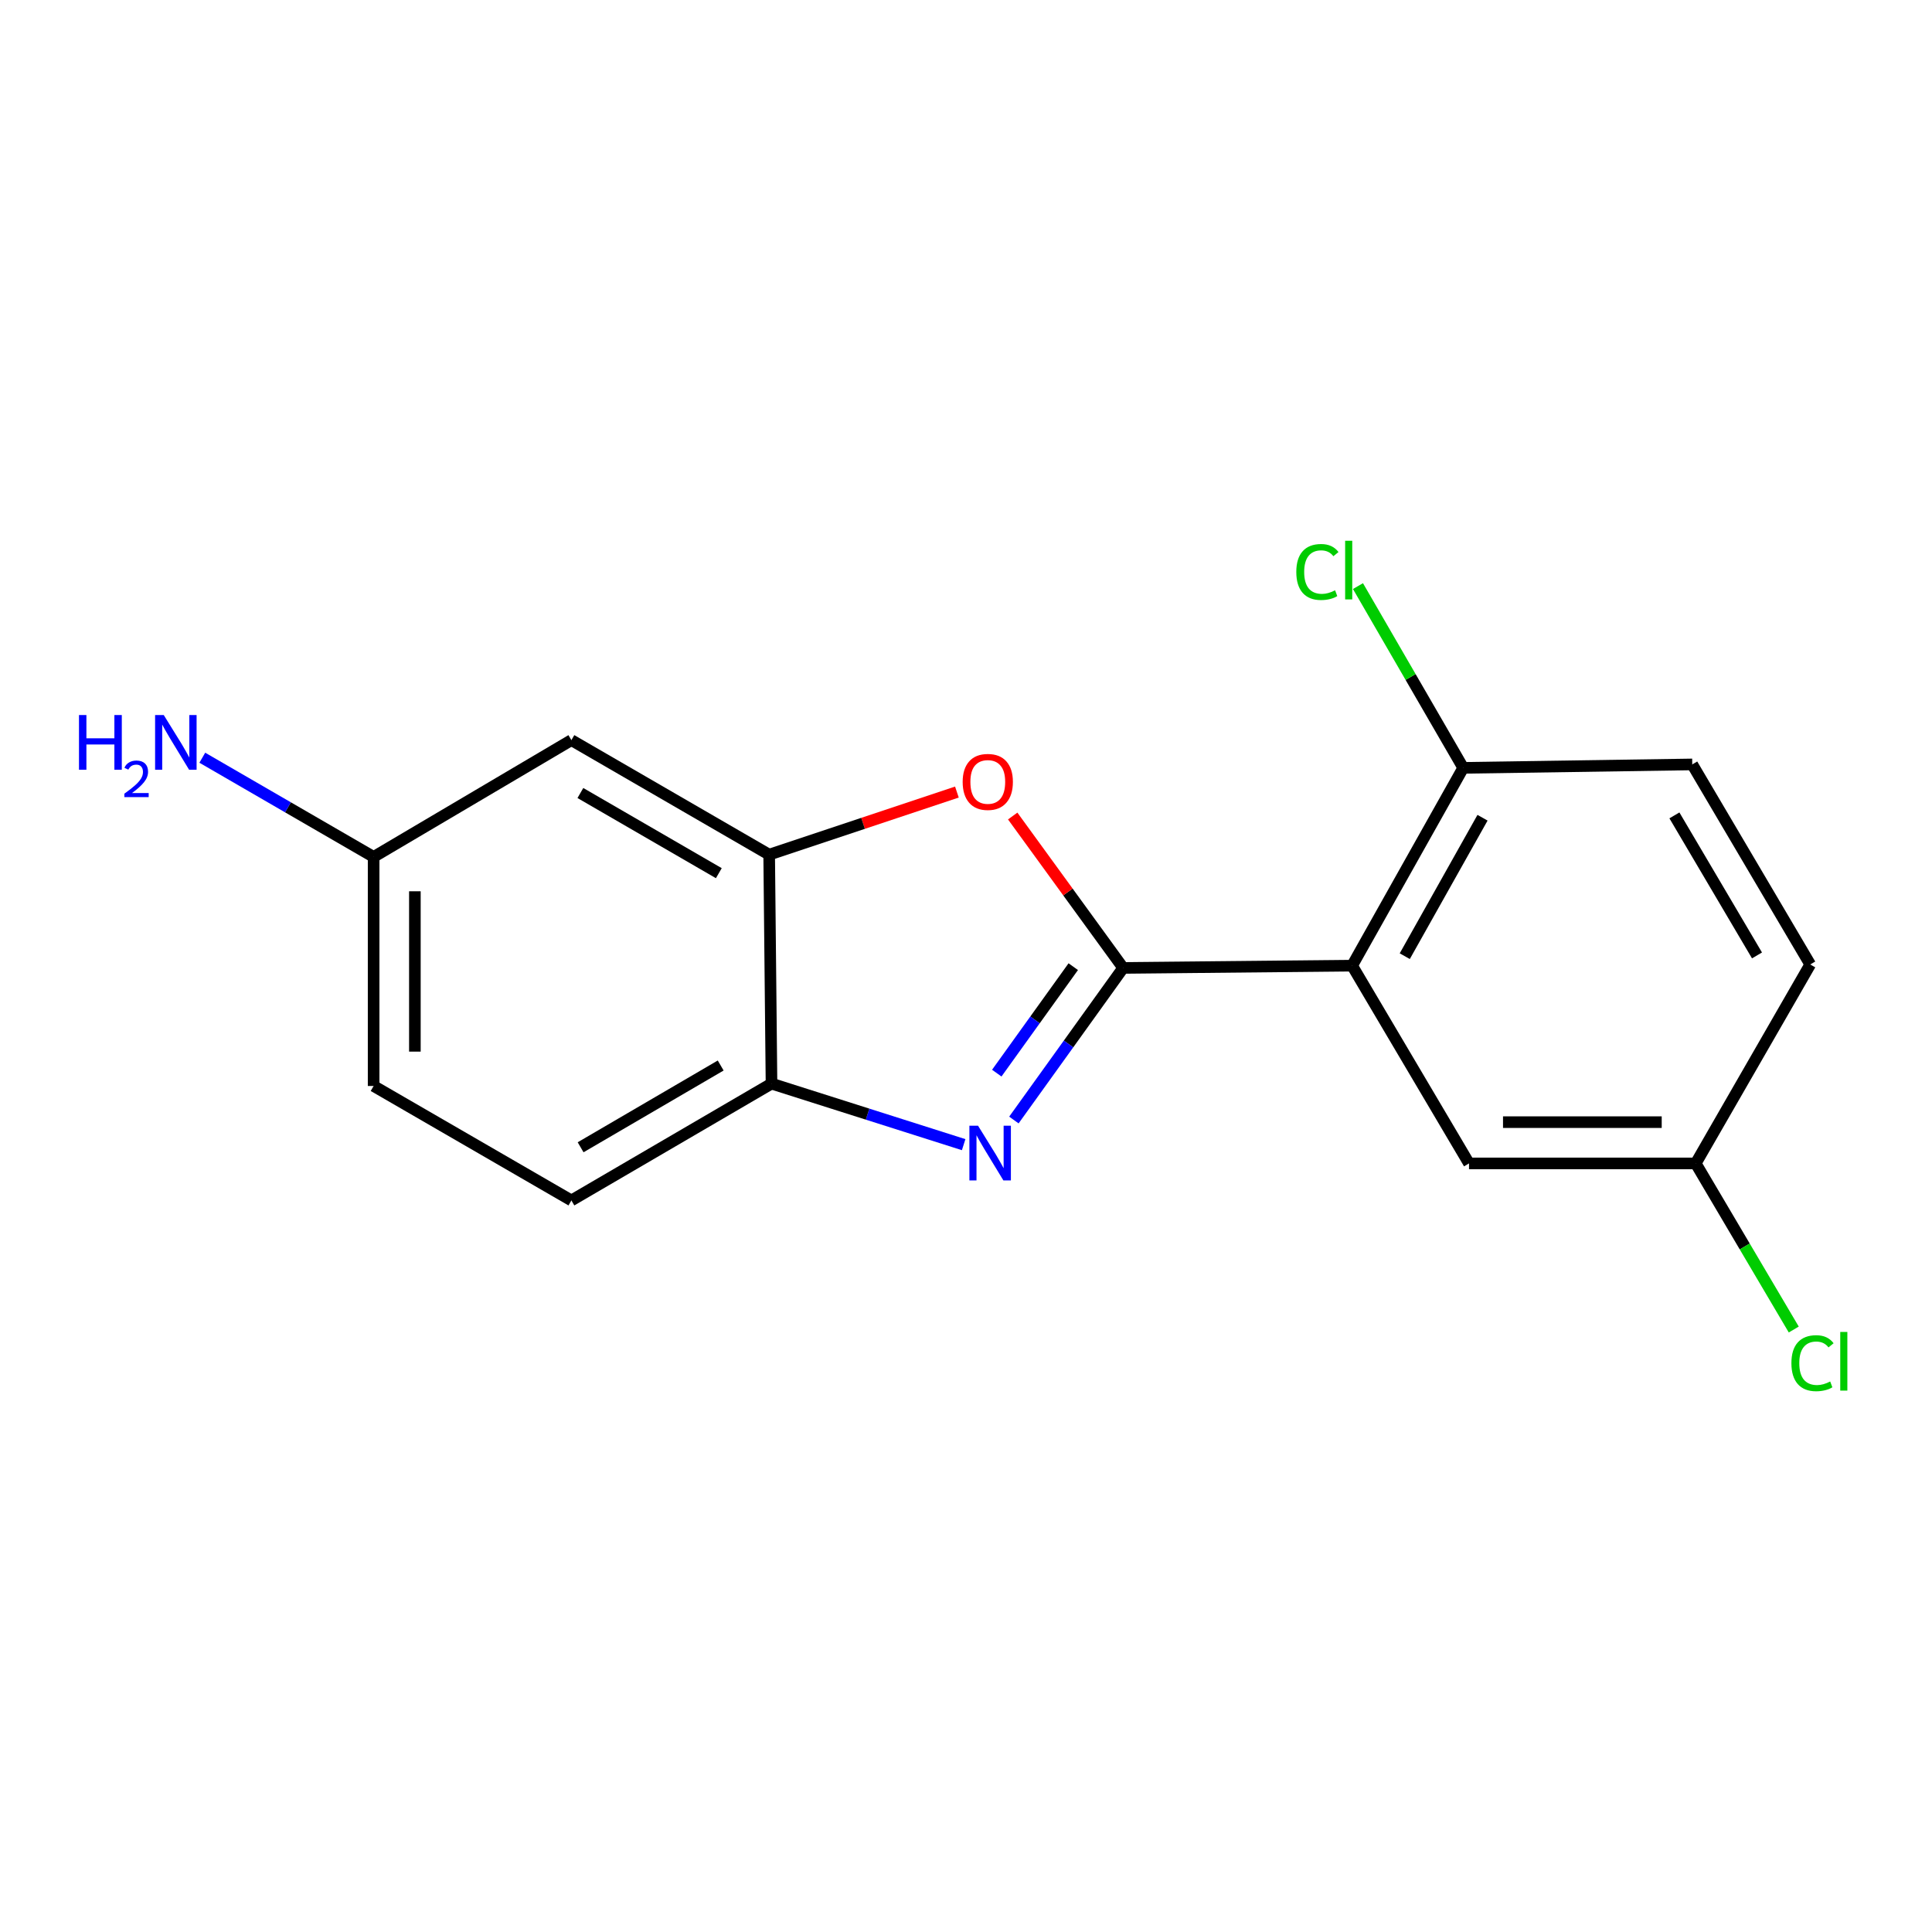 <?xml version='1.0' encoding='iso-8859-1'?>
<svg version='1.1' baseProfile='full'
              xmlns='http://www.w3.org/2000/svg'
                      xmlns:rdkit='http://www.rdkit.org/xml'
                      xmlns:xlink='http://www.w3.org/1999/xlink'
                  xml:space='preserve'
width='1000px' height='1000px' viewBox='0 0 1000 1000'>
<!-- END OF HEADER -->
<rect style='opacity:1.0;fill:#FFFFFF;stroke:none' width='1000' height='1000' x='0' y='0'> </rect>
<path class='bond-0' d='M 581.346,500.999 L 553.067,540.359' style='fill:none;fill-rule:evenodd;stroke:#000000;stroke-width:6px;stroke-linecap:butt;stroke-linejoin:miter;stroke-opacity:1' />
<path class='bond-0' d='M 553.067,540.359 L 524.788,579.72' style='fill:none;fill-rule:evenodd;stroke:#0000FF;stroke-width:6px;stroke-linecap:butt;stroke-linejoin:miter;stroke-opacity:1' />
<path class='bond-0' d='M 555.518,500.346 L 535.723,527.898' style='fill:none;fill-rule:evenodd;stroke:#000000;stroke-width:6px;stroke-linecap:butt;stroke-linejoin:miter;stroke-opacity:1' />
<path class='bond-0' d='M 535.723,527.898 L 515.928,555.451' style='fill:none;fill-rule:evenodd;stroke:#0000FF;stroke-width:6px;stroke-linecap:butt;stroke-linejoin:miter;stroke-opacity:1' />
<path class='bond-1' d='M 581.346,500.999 L 699.861,499.813' style='fill:none;fill-rule:evenodd;stroke:#000000;stroke-width:6px;stroke-linecap:butt;stroke-linejoin:miter;stroke-opacity:1' />
<path class='bond-2' d='M 581.346,500.999 L 552.759,461.686' style='fill:none;fill-rule:evenodd;stroke:#000000;stroke-width:6px;stroke-linecap:butt;stroke-linejoin:miter;stroke-opacity:1' />
<path class='bond-2' d='M 552.759,461.686 L 524.172,422.373' style='fill:none;fill-rule:evenodd;stroke:#FF0000;stroke-width:6px;stroke-linecap:butt;stroke-linejoin:miter;stroke-opacity:1' />
<path class='bond-4' d='M 498.787,592.475 L 449.059,576.677' style='fill:none;fill-rule:evenodd;stroke:#0000FF;stroke-width:6px;stroke-linecap:butt;stroke-linejoin:miter;stroke-opacity:1' />
<path class='bond-4' d='M 449.059,576.677 L 399.33,560.88' style='fill:none;fill-rule:evenodd;stroke:#000000;stroke-width:6px;stroke-linecap:butt;stroke-linejoin:miter;stroke-opacity:1' />
<path class='bond-6' d='M 699.861,499.813 L 757.357,397.445' style='fill:none;fill-rule:evenodd;stroke:#000000;stroke-width:6px;stroke-linecap:butt;stroke-linejoin:miter;stroke-opacity:1' />
<path class='bond-6' d='M 727.106,494.916 L 767.353,423.258' style='fill:none;fill-rule:evenodd;stroke:#000000;stroke-width:6px;stroke-linecap:butt;stroke-linejoin:miter;stroke-opacity:1' />
<path class='bond-7' d='M 699.861,499.813 L 760.359,602.181' style='fill:none;fill-rule:evenodd;stroke:#000000;stroke-width:6px;stroke-linecap:butt;stroke-linejoin:miter;stroke-opacity:1' />
<path class='bond-3' d='M 495.291,409.964 L 446.706,426.164' style='fill:none;fill-rule:evenodd;stroke:#FF0000;stroke-width:6px;stroke-linecap:butt;stroke-linejoin:miter;stroke-opacity:1' />
<path class='bond-3' d='M 446.706,426.164 L 398.12,442.364' style='fill:none;fill-rule:evenodd;stroke:#000000;stroke-width:6px;stroke-linecap:butt;stroke-linejoin:miter;stroke-opacity:1' />
<path class='bond-5' d='M 398.12,442.364 L 295.752,383.089' style='fill:none;fill-rule:evenodd;stroke:#000000;stroke-width:6px;stroke-linecap:butt;stroke-linejoin:miter;stroke-opacity:1' />
<path class='bond-5' d='M 372.063,451.954 L 300.406,410.461' style='fill:none;fill-rule:evenodd;stroke:#000000;stroke-width:6px;stroke-linecap:butt;stroke-linejoin:miter;stroke-opacity:1' />
<path class='bond-17' d='M 398.12,442.364 L 399.33,560.88' style='fill:none;fill-rule:evenodd;stroke:#000000;stroke-width:6px;stroke-linecap:butt;stroke-linejoin:miter;stroke-opacity:1' />
<path class='bond-8' d='M 399.33,560.88 L 295.752,621.342' style='fill:none;fill-rule:evenodd;stroke:#000000;stroke-width:6px;stroke-linecap:butt;stroke-linejoin:miter;stroke-opacity:1' />
<path class='bond-8' d='M 373.027,551.505 L 300.523,593.829' style='fill:none;fill-rule:evenodd;stroke:#000000;stroke-width:6px;stroke-linecap:butt;stroke-linejoin:miter;stroke-opacity:1' />
<path class='bond-10' d='M 295.752,383.089 L 193.384,443.539' style='fill:none;fill-rule:evenodd;stroke:#000000;stroke-width:6px;stroke-linecap:butt;stroke-linejoin:miter;stroke-opacity:1' />
<path class='bond-9' d='M 757.357,397.445 L 875.908,395.665' style='fill:none;fill-rule:evenodd;stroke:#000000;stroke-width:6px;stroke-linecap:butt;stroke-linejoin:miter;stroke-opacity:1' />
<path class='bond-12' d='M 757.357,397.445 L 730.118,350.403' style='fill:none;fill-rule:evenodd;stroke:#000000;stroke-width:6px;stroke-linecap:butt;stroke-linejoin:miter;stroke-opacity:1' />
<path class='bond-12' d='M 730.118,350.403 L 702.879,303.362' style='fill:none;fill-rule:evenodd;stroke:#00CC00;stroke-width:6px;stroke-linecap:butt;stroke-linejoin:miter;stroke-opacity:1' />
<path class='bond-11' d='M 760.359,602.181 L 877.7,602.181' style='fill:none;fill-rule:evenodd;stroke:#000000;stroke-width:6px;stroke-linecap:butt;stroke-linejoin:miter;stroke-opacity:1' />
<path class='bond-11' d='M 777.96,580.824 L 860.099,580.824' style='fill:none;fill-rule:evenodd;stroke:#000000;stroke-width:6px;stroke-linecap:butt;stroke-linejoin:miter;stroke-opacity:1' />
<path class='bond-14' d='M 295.752,621.342 L 193.384,562.102' style='fill:none;fill-rule:evenodd;stroke:#000000;stroke-width:6px;stroke-linecap:butt;stroke-linejoin:miter;stroke-opacity:1' />
<path class='bond-18' d='M 875.908,395.665 L 936.976,499.208' style='fill:none;fill-rule:evenodd;stroke:#000000;stroke-width:6px;stroke-linecap:butt;stroke-linejoin:miter;stroke-opacity:1' />
<path class='bond-18' d='M 866.673,422.046 L 909.42,494.525' style='fill:none;fill-rule:evenodd;stroke:#000000;stroke-width:6px;stroke-linecap:butt;stroke-linejoin:miter;stroke-opacity:1' />
<path class='bond-13' d='M 193.384,443.539 L 149.049,417.867' style='fill:none;fill-rule:evenodd;stroke:#000000;stroke-width:6px;stroke-linecap:butt;stroke-linejoin:miter;stroke-opacity:1' />
<path class='bond-13' d='M 149.049,417.867 L 104.714,392.194' style='fill:none;fill-rule:evenodd;stroke:#0000FF;stroke-width:6px;stroke-linecap:butt;stroke-linejoin:miter;stroke-opacity:1' />
<path class='bond-19' d='M 193.384,443.539 L 193.384,562.102' style='fill:none;fill-rule:evenodd;stroke:#000000;stroke-width:6px;stroke-linecap:butt;stroke-linejoin:miter;stroke-opacity:1' />
<path class='bond-19' d='M 214.741,461.323 L 214.741,544.317' style='fill:none;fill-rule:evenodd;stroke:#000000;stroke-width:6px;stroke-linecap:butt;stroke-linejoin:miter;stroke-opacity:1' />
<path class='bond-15' d='M 877.7,602.181 L 936.976,499.208' style='fill:none;fill-rule:evenodd;stroke:#000000;stroke-width:6px;stroke-linecap:butt;stroke-linejoin:miter;stroke-opacity:1' />
<path class='bond-16' d='M 877.7,602.181 L 903.075,645.172' style='fill:none;fill-rule:evenodd;stroke:#000000;stroke-width:6px;stroke-linecap:butt;stroke-linejoin:miter;stroke-opacity:1' />
<path class='bond-16' d='M 903.075,645.172 L 928.451,688.163' style='fill:none;fill-rule:evenodd;stroke:#00CC00;stroke-width:6px;stroke-linecap:butt;stroke-linejoin:miter;stroke-opacity:1' />
<path  class='atom-1' d='M 506.235 582.67
L 515.515 597.67
Q 516.435 599.15, 517.915 601.83
Q 519.395 604.51, 519.475 604.67
L 519.475 582.67
L 523.235 582.67
L 523.235 610.99
L 519.355 610.99
L 509.395 594.59
Q 508.235 592.67, 506.995 590.47
Q 505.795 588.27, 505.435 587.59
L 505.435 610.99
L 501.755 610.99
L 501.755 582.67
L 506.235 582.67
' fill='#0000FF'/>
<path  class='atom-3' d='M 498.273 404.715
Q 498.273 397.915, 501.633 394.115
Q 504.993 390.315, 511.273 390.315
Q 517.553 390.315, 520.913 394.115
Q 524.273 397.915, 524.273 404.715
Q 524.273 411.595, 520.873 415.515
Q 517.473 419.395, 511.273 419.395
Q 505.033 419.395, 501.633 415.515
Q 498.273 411.635, 498.273 404.715
M 511.273 416.195
Q 515.593 416.195, 517.913 413.315
Q 520.273 410.395, 520.273 404.715
Q 520.273 399.155, 517.913 396.355
Q 515.593 393.515, 511.273 393.515
Q 506.953 393.515, 504.593 396.315
Q 502.273 399.115, 502.273 404.715
Q 502.273 410.435, 504.593 413.315
Q 506.953 416.195, 511.273 416.195
' fill='#FF0000'/>
<path  class='atom-13' d='M 670.962 296.057
Q 670.962 289.017, 674.242 285.337
Q 677.562 281.617, 683.842 281.617
Q 689.682 281.617, 692.802 285.737
L 690.162 287.897
Q 687.882 284.897, 683.842 284.897
Q 679.562 284.897, 677.282 287.777
Q 675.042 290.617, 675.042 296.057
Q 675.042 301.657, 677.362 304.537
Q 679.722 307.417, 684.282 307.417
Q 687.402 307.417, 691.042 305.537
L 692.162 308.537
Q 690.682 309.497, 688.442 310.057
Q 686.202 310.617, 683.722 310.617
Q 677.562 310.617, 674.242 306.857
Q 670.962 303.097, 670.962 296.057
' fill='#00CC00'/>
<path  class='atom-13' d='M 696.242 279.897
L 699.922 279.897
L 699.922 310.257
L 696.242 310.257
L 696.242 279.897
' fill='#00CC00'/>
<path  class='atom-14' d='M 40.884 370.103
L 44.724 370.103
L 44.724 382.143
L 59.204 382.143
L 59.204 370.103
L 63.044 370.103
L 63.044 398.423
L 59.204 398.423
L 59.204 385.343
L 44.724 385.343
L 44.724 398.423
L 40.884 398.423
L 40.884 370.103
' fill='#0000FF'/>
<path  class='atom-14' d='M 64.416 397.43
Q 65.103 395.661, 66.74 394.684
Q 68.376 393.681, 70.647 393.681
Q 73.472 393.681, 75.056 395.212
Q 76.64 396.743, 76.64 399.462
Q 76.64 402.234, 74.58 404.822
Q 72.548 407.409, 68.324 410.471
L 76.956 410.471
L 76.956 412.583
L 64.364 412.583
L 64.364 410.814
Q 67.848 408.333, 69.908 406.485
Q 71.993 404.637, 72.996 402.974
Q 74 401.31, 74 399.594
Q 74 397.799, 73.102 396.796
Q 72.204 395.793, 70.647 395.793
Q 69.142 395.793, 68.139 396.4
Q 67.136 397.007, 66.423 398.354
L 64.416 397.43
' fill='#0000FF'/>
<path  class='atom-14' d='M 84.756 370.103
L 94.036 385.103
Q 94.956 386.583, 96.436 389.263
Q 97.916 391.943, 97.996 392.103
L 97.996 370.103
L 101.756 370.103
L 101.756 398.423
L 97.876 398.423
L 87.916 382.023
Q 86.756 380.103, 85.516 377.903
Q 84.316 375.703, 83.956 375.023
L 83.956 398.423
L 80.276 398.423
L 80.276 370.103
L 84.756 370.103
' fill='#0000FF'/>
<path  class='atom-17' d='M 927.23 705.576
Q 927.23 698.536, 930.51 694.856
Q 933.83 691.136, 940.11 691.136
Q 945.95 691.136, 949.07 695.256
L 946.43 697.416
Q 944.15 694.416, 940.11 694.416
Q 935.83 694.416, 933.55 697.296
Q 931.31 700.136, 931.31 705.576
Q 931.31 711.176, 933.63 714.056
Q 935.99 716.936, 940.55 716.936
Q 943.67 716.936, 947.31 715.056
L 948.43 718.056
Q 946.95 719.016, 944.71 719.576
Q 942.47 720.136, 939.99 720.136
Q 933.83 720.136, 930.51 716.376
Q 927.23 712.616, 927.23 705.576
' fill='#00CC00'/>
<path  class='atom-17' d='M 952.51 689.416
L 956.19 689.416
L 956.19 719.776
L 952.51 719.776
L 952.51 689.416
' fill='#00CC00'/>
</svg>
